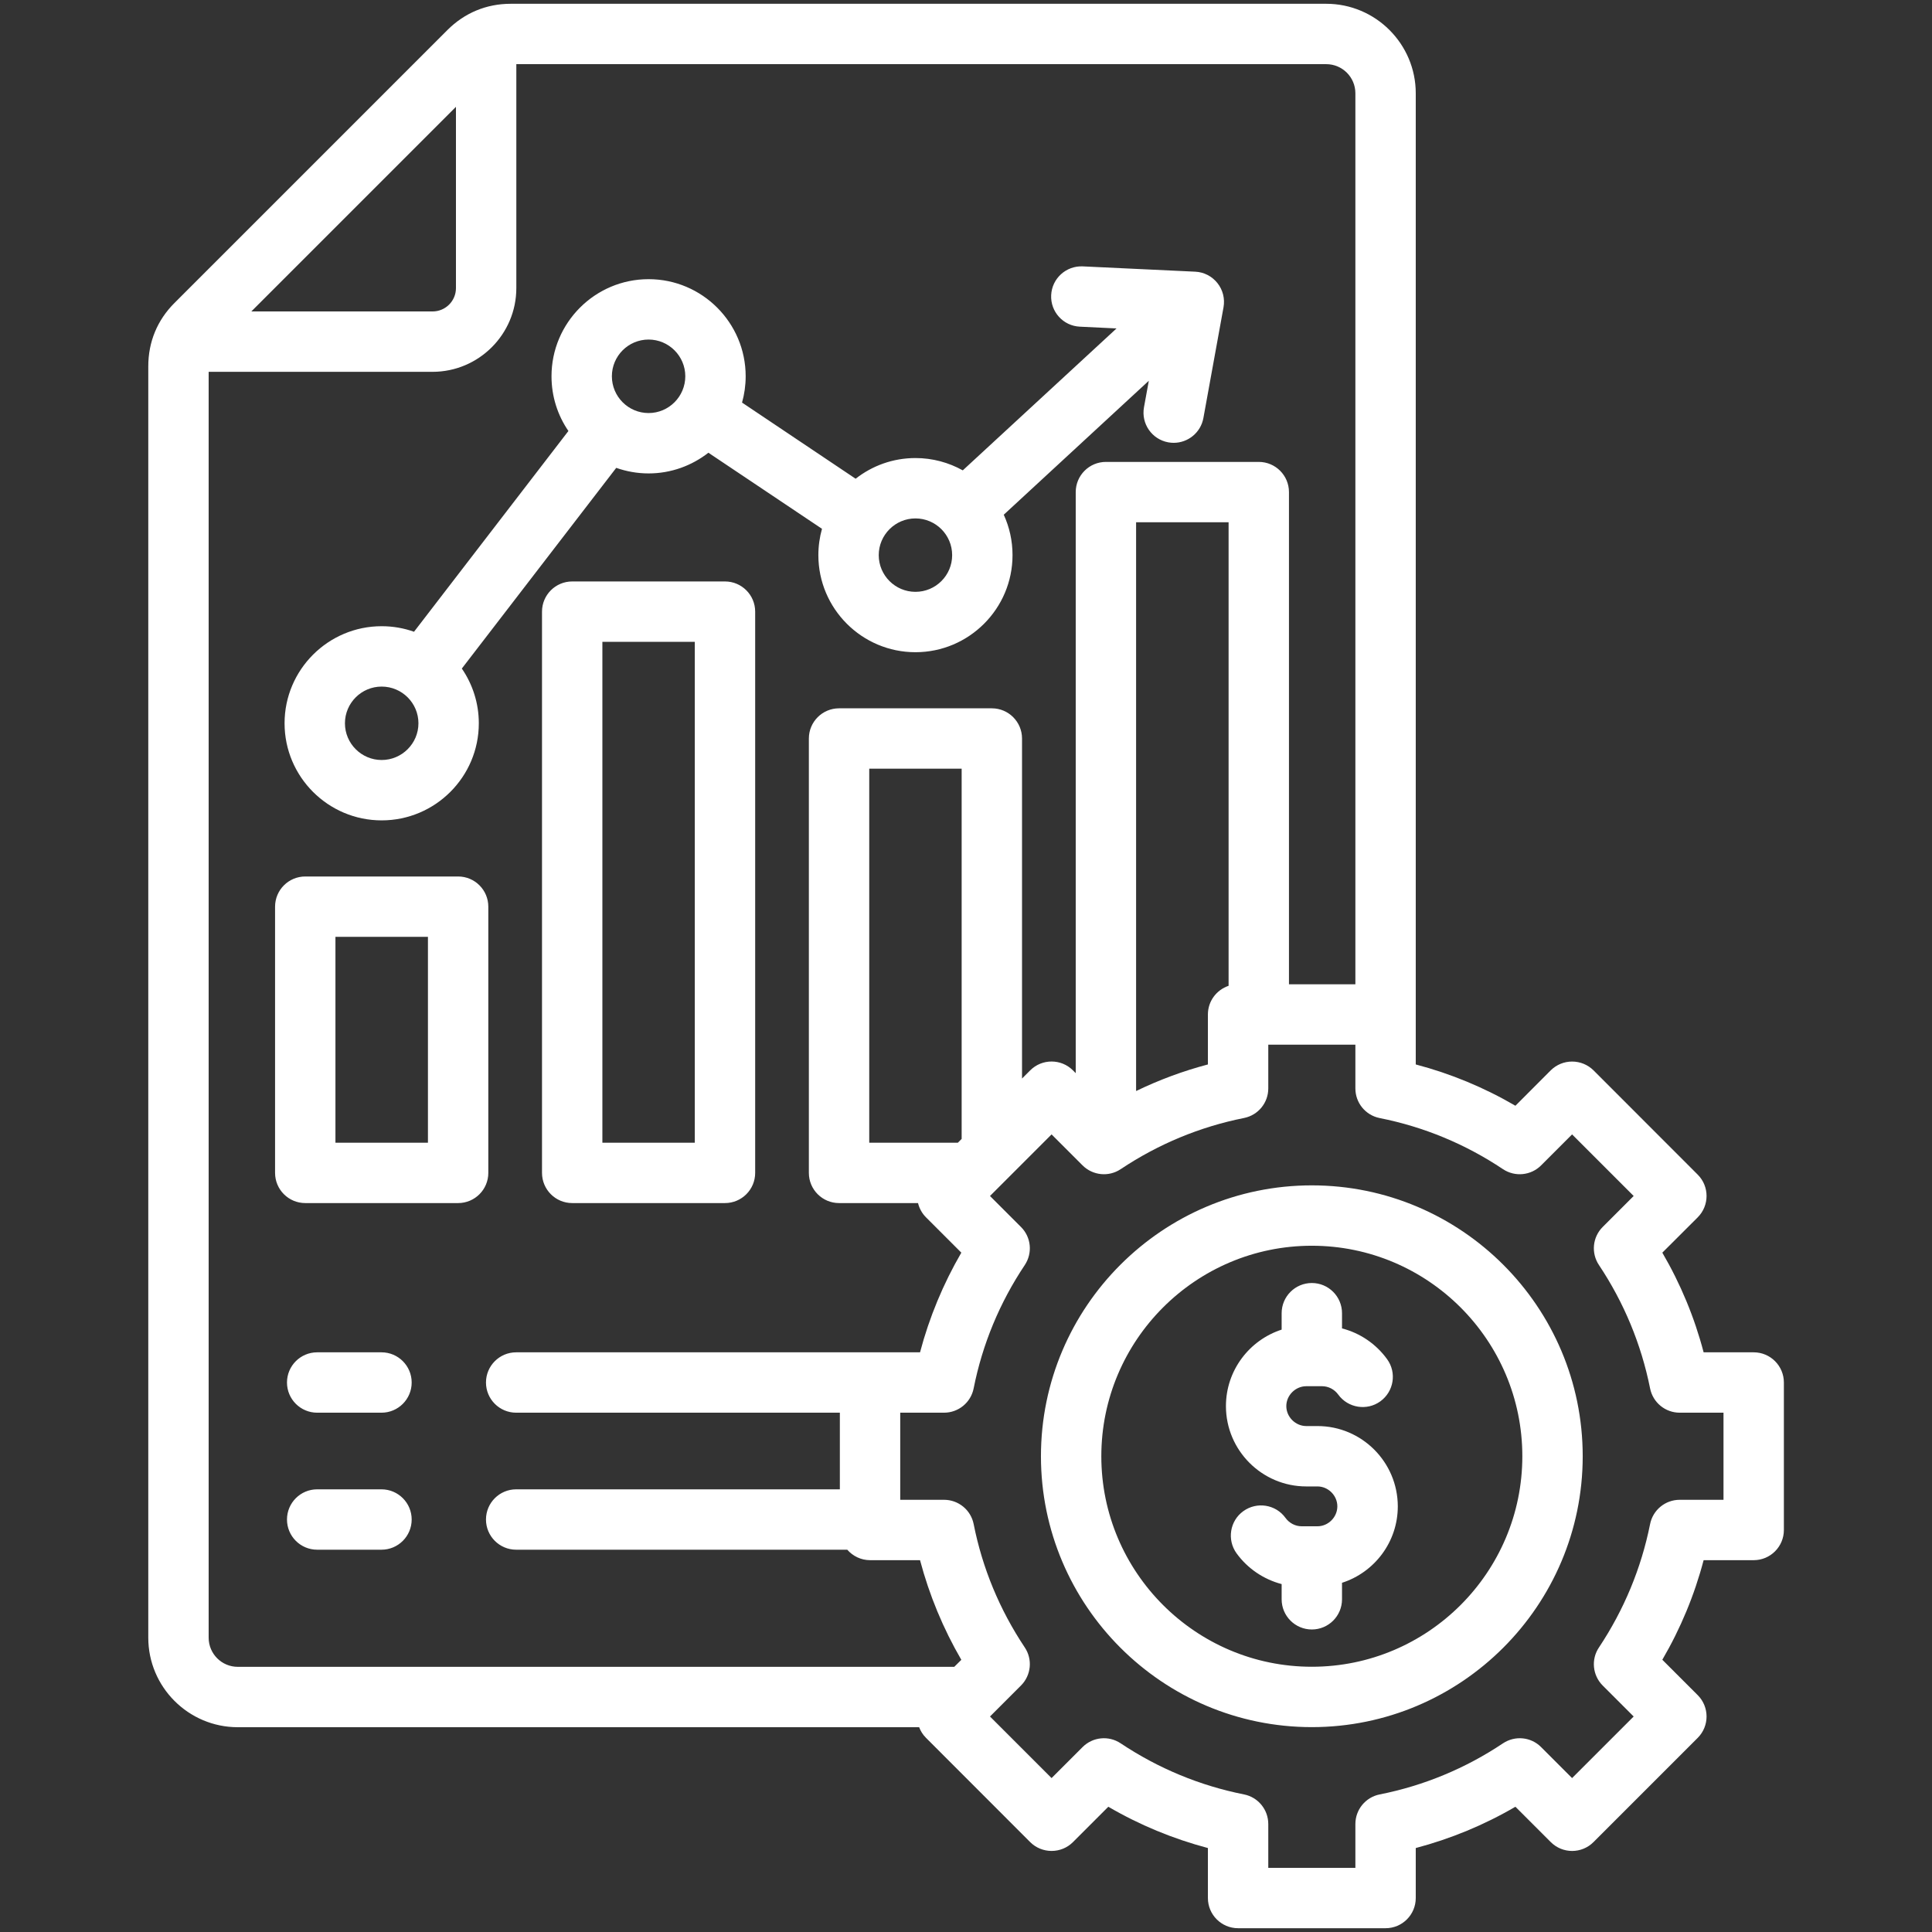 <?xml version="1.0" encoding="UTF-8"?>
<svg xmlns="http://www.w3.org/2000/svg" width="24" height="24" viewBox="0 0 24 24" fill="none">
  <rect x="0" y="0" width="24" height="24" fill="#333333" stroke="none"/>
  <path d="M5.114 17.174C5.114 17.381 4.946 17.549 4.739 17.549H3.94C3.733 17.549 3.565 17.381 3.565 17.174C3.565 16.967 3.733 16.799 3.94 16.799H4.739C4.946 16.799 5.114 16.967 5.114 17.174ZM4.739 18.501H3.94C3.733 18.501 3.565 18.669 3.565 18.876C3.565 19.083 3.733 19.251 3.94 19.251H4.739C4.946 19.251 5.114 19.083 5.114 18.876C5.114 18.669 4.946 18.501 4.739 18.501ZM9.381 7.598V14.57C9.381 14.777 9.213 14.945 9.006 14.945H7.108C6.901 14.945 6.733 14.777 6.733 14.57V7.598C6.733 7.391 6.901 7.223 7.108 7.223H9.006C9.213 7.223 9.381 7.391 9.381 7.598ZM8.631 7.973H7.483V14.195H8.631V7.973ZM6.066 14.57C6.066 14.777 5.898 14.945 5.691 14.945H3.792C3.585 14.945 3.417 14.777 3.417 14.57V11.263C3.417 11.056 3.585 10.888 3.792 10.888H5.691C5.898 10.888 6.066 11.056 6.066 11.263V14.57ZM5.316 11.638H4.167V14.195H5.316V11.638ZM3.535 8.985C3.535 8.32 4.076 7.779 4.741 7.779C4.882 7.779 5.017 7.803 5.143 7.848L7.061 5.354C6.928 5.16 6.851 4.926 6.851 4.674C6.851 4.009 7.392 3.468 8.057 3.468C8.722 3.468 9.263 4.009 9.263 4.674C9.263 4.788 9.247 4.897 9.218 5.001L10.629 5.947C10.834 5.786 11.092 5.69 11.372 5.69C11.585 5.69 11.786 5.746 11.96 5.843L13.87 4.08L13.415 4.058C13.208 4.049 13.048 3.873 13.058 3.666C13.068 3.459 13.243 3.3 13.45 3.309L14.848 3.375C14.956 3.38 15.056 3.432 15.123 3.516C15.191 3.601 15.218 3.71 15.199 3.817L14.949 5.193C14.916 5.374 14.758 5.501 14.58 5.501C14.558 5.501 14.535 5.499 14.513 5.495C14.309 5.458 14.174 5.263 14.211 5.059L14.271 4.73L12.469 6.394C12.539 6.547 12.578 6.717 12.578 6.896C12.578 7.561 12.037 8.102 11.372 8.102C10.707 8.102 10.166 7.561 10.166 6.896C10.166 6.783 10.182 6.673 10.211 6.569L8.8 5.624C8.595 5.784 8.337 5.881 8.057 5.881C7.916 5.881 7.781 5.856 7.655 5.812L5.737 8.305C5.87 8.499 5.948 8.733 5.948 8.985C5.948 9.65 5.407 10.191 4.741 10.191C4.076 10.191 3.535 9.65 3.535 8.985ZM11.372 6.44C11.121 6.44 10.916 6.645 10.916 6.896C10.916 7.148 11.121 7.352 11.372 7.352C11.624 7.352 11.828 7.148 11.828 6.896C11.828 6.645 11.624 6.44 11.372 6.44ZM7.601 4.674C7.601 4.926 7.805 5.131 8.057 5.131C8.308 5.131 8.513 4.926 8.513 4.674C8.513 4.423 8.308 4.218 8.057 4.218C7.805 4.218 7.601 4.423 7.601 4.674ZM4.285 8.985C4.285 9.236 4.49 9.441 4.741 9.441C4.993 9.441 5.198 9.236 5.198 8.985C5.198 8.733 4.993 8.529 4.741 8.529C4.49 8.529 4.285 8.733 4.285 8.985ZM22.16 17.174V19.006C22.16 19.213 21.992 19.381 21.785 19.381H21.163C21.049 19.815 20.877 20.229 20.65 20.618L21.09 21.058C21.236 21.204 21.236 21.442 21.09 21.588L19.795 22.883C19.648 23.03 19.411 23.03 19.264 22.883L18.825 22.444C18.436 22.671 18.022 22.842 17.587 22.957V23.578C17.587 23.785 17.419 23.953 17.212 23.953H15.38C15.173 23.953 15.005 23.785 15.005 23.578V22.957C14.571 22.842 14.157 22.671 13.768 22.444L13.328 22.884C13.258 22.954 13.163 22.993 13.063 22.993C12.964 22.993 12.868 22.954 12.798 22.884L11.503 21.588C11.464 21.549 11.436 21.504 11.418 21.456H2.954C2.341 21.456 1.842 20.957 1.842 20.344V4.55C1.842 4.248 1.954 3.976 2.168 3.763L5.558 0.373C5.771 0.16 6.043 0.047 6.344 0.047H16.475C17.088 0.047 17.587 0.546 17.587 1.159V12.602V13.223C18.021 13.337 18.436 13.509 18.825 13.736L19.264 13.296C19.335 13.226 19.43 13.187 19.529 13.187C19.629 13.187 19.724 13.226 19.795 13.296L21.09 14.592C21.236 14.738 21.236 14.975 21.09 15.122L20.65 15.561C20.877 15.95 21.049 16.364 21.163 16.799H21.785C21.992 16.799 22.16 16.967 22.16 17.174ZM3.122 3.869H5.373C5.534 3.869 5.664 3.739 5.664 3.579V1.327L3.122 3.869ZM2.954 20.706H11.854L11.942 20.619C11.716 20.23 11.544 19.815 11.429 19.381H10.808C10.695 19.381 10.594 19.33 10.525 19.251H6.412C6.205 19.251 6.037 19.083 6.037 18.876C6.037 18.669 6.205 18.501 6.412 18.501H10.433V17.549H6.412C6.205 17.549 6.037 17.381 6.037 17.174C6.037 16.967 6.205 16.799 6.412 16.799H11.429C11.544 16.365 11.716 15.95 11.942 15.561L11.503 15.122C11.454 15.073 11.42 15.011 11.404 14.945H10.423C10.216 14.945 10.048 14.777 10.048 14.57V9.174C10.048 8.967 10.216 8.799 10.423 8.799H12.321C12.528 8.799 12.696 8.967 12.696 9.174V13.398L12.798 13.296C12.944 13.15 13.182 13.15 13.328 13.296L13.363 13.331V6.113C13.363 5.906 13.531 5.738 13.738 5.738H15.637C15.844 5.738 16.012 5.906 16.012 6.113V12.227H16.837V1.159C16.837 0.959 16.675 0.797 16.475 0.797H6.414V3.579C6.414 4.152 5.947 4.619 5.373 4.619H2.592V20.344C2.592 20.544 2.754 20.706 2.954 20.706ZM15.262 6.488H14.113V13.553C14.399 13.415 14.697 13.304 15.005 13.223V12.602C15.005 12.436 15.113 12.296 15.262 12.246V6.488ZM11.946 9.549H10.798V14.195H11.899L11.946 14.148V9.549H11.946ZM21.41 17.549H20.866C20.687 17.549 20.533 17.423 20.498 17.247C20.388 16.698 20.174 16.182 19.863 15.715C19.763 15.566 19.783 15.368 19.909 15.242L20.294 14.857L19.529 14.092L19.144 14.477C19.018 14.603 18.82 14.623 18.671 14.524C18.204 14.212 17.688 13.998 17.139 13.889C16.963 13.854 16.837 13.7 16.837 13.521V12.977H15.755V13.521C15.755 13.7 15.629 13.853 15.454 13.888C14.904 13.998 14.389 14.212 13.921 14.524C13.773 14.623 13.575 14.603 13.448 14.477L13.063 14.092L12.298 14.857L12.683 15.242C12.81 15.368 12.829 15.566 12.73 15.715C12.418 16.182 12.204 16.698 12.095 17.247C12.06 17.423 11.906 17.549 11.727 17.549H11.183V18.631H11.727C11.906 18.631 12.06 18.757 12.095 18.932C12.204 19.482 12.418 19.997 12.73 20.465C12.829 20.613 12.81 20.811 12.683 20.938L12.298 21.323L13.063 22.088L13.448 21.703C13.575 21.576 13.773 21.557 13.921 21.656C14.389 21.968 14.905 22.182 15.454 22.291C15.629 22.326 15.755 22.48 15.755 22.659V23.203H16.837V22.659C16.837 22.48 16.963 22.326 17.139 22.291C17.688 22.182 18.204 21.968 18.671 21.656C18.82 21.557 19.018 21.576 19.144 21.703L19.529 22.088L20.294 21.323L19.909 20.938C19.783 20.812 19.763 20.613 19.863 20.465C20.174 19.997 20.388 19.482 20.498 18.933C20.533 18.757 20.687 18.631 20.866 18.631H21.41V17.549ZM19.661 18.09C19.661 19.945 18.152 21.455 16.296 21.455C14.441 21.455 12.931 19.945 12.931 18.09C12.931 16.234 14.441 14.725 16.296 14.725C18.152 14.725 19.661 16.234 19.661 18.09ZM18.911 18.09C18.911 16.648 17.738 15.475 16.296 15.475C14.854 15.475 13.681 16.648 13.681 18.09C13.681 19.532 14.854 20.705 16.296 20.705C17.738 20.705 18.911 19.532 18.911 18.09ZM16.366 17.715H16.227C16.093 17.715 15.979 17.602 15.979 17.467C15.979 17.333 16.093 17.22 16.227 17.22H16.423C16.502 17.22 16.577 17.259 16.624 17.324C16.745 17.491 16.98 17.529 17.147 17.408C17.315 17.286 17.353 17.052 17.231 16.884C17.093 16.694 16.894 16.559 16.671 16.502V16.313C16.671 16.106 16.503 15.938 16.296 15.938C16.089 15.938 15.921 16.106 15.921 16.313V16.517C15.52 16.647 15.229 17.024 15.229 17.467C15.229 18.017 15.677 18.465 16.227 18.465H16.366C16.5 18.465 16.613 18.578 16.613 18.712C16.613 18.847 16.5 18.96 16.366 18.96H16.17C16.091 18.96 16.016 18.921 15.969 18.856C15.848 18.688 15.613 18.651 15.445 18.772C15.277 18.893 15.24 19.128 15.361 19.296C15.499 19.486 15.699 19.62 15.921 19.678V19.867C15.921 20.074 16.089 20.242 16.296 20.242C16.503 20.242 16.671 20.074 16.671 19.867V19.662C17.073 19.533 17.364 19.156 17.364 18.712C17.363 18.162 16.916 17.715 16.366 17.715Z" fill="white"></path>
</svg>
